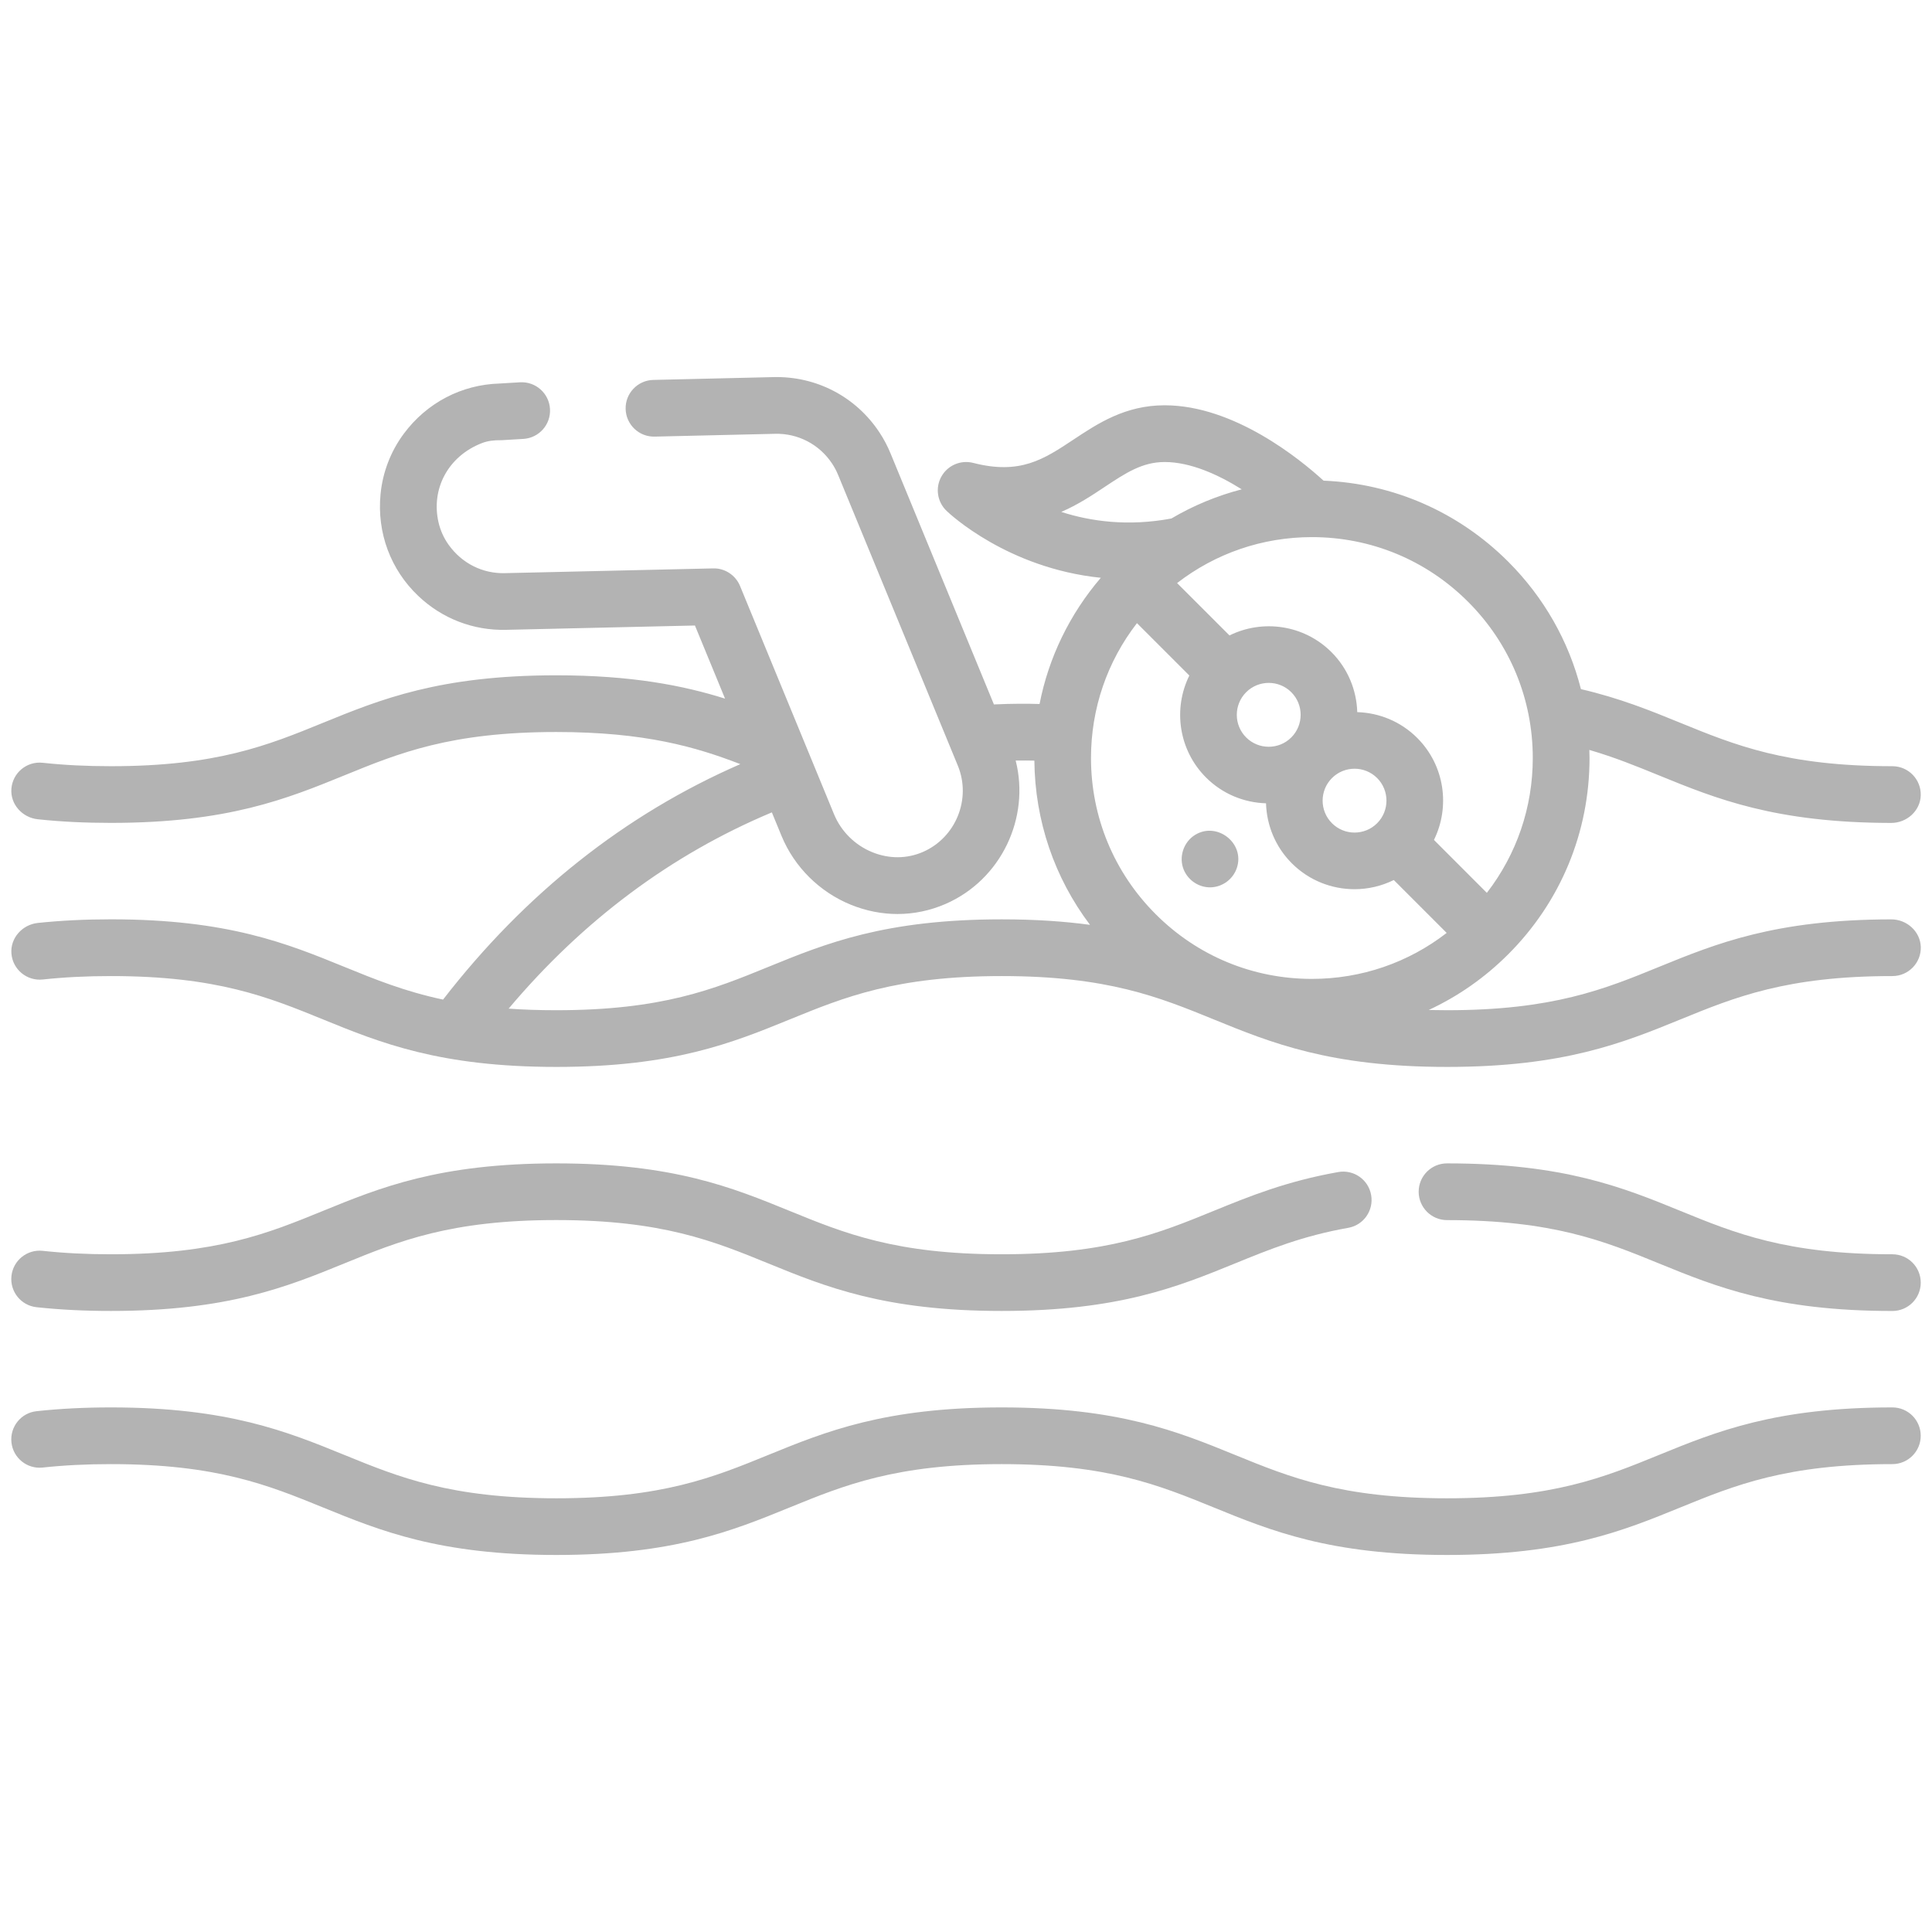<?xml version="1.0" encoding="utf-8"?>
<!-- Generator: Adobe Illustrator 14.0.0, SVG Export Plug-In . SVG Version: 6.00 Build 43363)  -->
<!DOCTYPE svg PUBLIC "-//W3C//DTD SVG 1.1//EN" "http://www.w3.org/Graphics/SVG/1.1/DTD/svg11.dtd">
<svg version="1.1" id="Capa_1" xmlns="http://www.w3.org/2000/svg" xmlns:xlink="http://www.w3.org/1999/xlink" x="0px" y="0px"
	 width="80px" height="80px" viewBox="555.276 380.945 80 80" enable-background="new 555.276 380.945 80 80" xml:space="preserve">
<g>
	<g>
		<g>
			<path fill="#B3B3B3" d="M633.586,419.014c-4.808,0.007-7.251,1.004-9.615,1.968c-2.26,0.924-4.396,1.794-8.776,1.794
				c-0.262,0-0.515-0.003-0.761-0.009c1.209-0.561,2.324-1.336,3.294-2.307c2.172-2.17,3.367-5.058,3.367-8.128
				c0-0.112-0.005-0.223-0.008-0.334c1.044,0.303,1.945,0.671,2.883,1.054c2.363,0.965,4.807,1.962,9.615,1.969
				c0.645,0.001,1.206-0.497,1.225-1.141c0.019-0.664-0.515-1.208-1.175-1.208c-4.38,0-6.516-0.872-8.776-1.795
				c-1.229-0.502-2.496-1.019-4.12-1.397c-0.502-1.979-1.529-3.795-3.011-5.277c-2.058-2.058-4.757-3.237-7.647-3.355
				c-0.959-0.876-3.696-3.121-6.579-3.121c-1.635,0-2.772,0.755-3.776,1.421c-1.233,0.818-2.208,1.464-4.151,0.965
				c-0.517-0.133-1.058,0.099-1.318,0.565c-0.261,0.466-0.173,1.049,0.212,1.419c0.126,0.122,2.524,2.376,6.389,2.773
				c-1.291,1.509-2.159,3.299-2.536,5.226c-0.493-0.016-1.132-0.018-1.89,0.018l-4.281-10.396c-0.126-0.308-0.283-0.604-0.467-0.88
				c-0.977-1.471-2.61-2.321-4.376-2.278l-4.98,0.117c-0.648,0.015-1.162,0.553-1.146,1.201c0.016,0.648,0.553,1.162,1.202,1.146
				l4.982-0.116c0.95-0.026,1.836,0.436,2.363,1.229c0.099,0.149,0.184,0.309,0.252,0.475l4.957,12.037
				c0.567,1.378-0.082,2.981-1.448,3.574c-0.66,0.287-1.403,0.291-2.093,0.01c-0.716-0.29-1.293-0.862-1.584-1.569l-3.894-9.456
				c-0.185-0.449-0.632-0.741-1.113-0.727l-8.625,0.197c-0.917,0.024-1.774-0.401-2.328-1.174c-0.199-0.278-0.341-0.594-0.418-0.926
				c-0.318-1.374,0.383-2.737,1.795-3.285c0.248-0.096,0.516-0.125,0.781-0.12c0.023,0,0.048,0,0.071-0.002l0.865-0.052
				c0.647-0.038,1.142-0.594,1.103-1.241c-0.038-0.647-0.594-1.141-1.242-1.103l-0.848,0.051c-1.568,0.045-3.01,0.793-3.967,2.083
				c-0.54,0.728-0.872,1.594-0.959,2.495c-0.156,1.604,0.417,3.131,1.562,4.218c0.987,0.939,2.281,1.437,3.64,1.403l7.816-0.179
				l1.247,3.028c-1.723-0.542-3.868-0.966-6.987-0.966c-4.84,0-7.293,1.001-9.665,1.969c-2.261,0.923-4.396,1.795-8.776,1.795
				c-1.014,0-1.938-0.046-2.827-0.142c-0.658-0.071-1.243,0.413-1.296,1.074c-0.052,0.642,0.452,1.198,1.093,1.265
				c0.958,0.102,1.95,0.15,3.031,0.15c4.841,0,7.292-1.001,9.665-1.968c2.261-0.924,4.397-1.795,8.776-1.795
				c3.669,0,5.79,0.623,7.618,1.33c-4.775,2.082-8.907,5.355-12.309,9.75c-1.597-0.34-2.821-0.839-4.084-1.354
				c-2.371-0.968-4.823-1.97-9.664-1.97c-1.081,0-2.074,0.05-3.032,0.15c-0.641,0.068-1.145,0.624-1.093,1.267
				c0.053,0.662,0.641,1.144,1.296,1.075c0.889-0.096,1.814-0.142,2.829-0.142c4.379,0,6.515,0.872,8.776,1.794
				c2.373,0.968,4.825,1.968,9.666,1.968c4.841,0,7.293-1,9.665-1.968c2.261-0.923,4.397-1.794,8.777-1.794
				c4.378,0,6.515,0.872,8.775,1.794c2.371,0.968,4.823,1.968,9.664,1.968c4.842,0,7.293-1,9.665-1.968
				c2.26-0.923,4.396-1.794,8.775-1.794c0.66,0,1.193-0.544,1.175-1.207C634.791,419.511,634.229,419.012,633.586,419.014z
				 M616.066,405.864c1.729,1.728,2.679,4.025,2.679,6.468c0,2.047-0.669,3.99-1.902,5.584l-2.19-2.191
				c0.677-1.373,0.448-3.082-0.692-4.223c-0.688-0.688-1.582-1.042-2.484-1.069c-0.027-0.902-0.381-1.797-1.068-2.484
				c-1.142-1.14-2.851-1.369-4.223-0.692l-2.169-2.168c1.593-1.233,3.536-1.903,5.582-1.903
				C612.042,403.185,614.34,404.136,616.066,405.864z M612.3,415.033c-0.516,0.516-1.354,0.516-1.87,0s-0.516-1.354,0-1.87
				c0.258-0.258,0.597-0.387,0.935-0.387c0.339,0,0.678,0.129,0.936,0.387C612.815,413.678,612.815,414.517,612.3,415.033z
				 M608.746,411.48c-0.515,0.516-1.354,0.516-1.87,0c-0.516-0.516-0.516-1.354,0-1.871c0.258-0.258,0.597-0.387,0.936-0.387
				s0.678,0.129,0.935,0.387C609.262,410.125,609.262,410.964,608.746,411.48z M599.221,402.142c0.688-0.297,1.27-0.683,1.802-1.037
				c0.866-0.575,1.552-1.029,2.479-1.029c1.066,0,2.218,0.52,3.191,1.131c-1.023,0.265-2.002,0.671-2.913,1.208
				C601.993,402.75,600.447,402.537,599.221,402.142z M596.755,419.013c-4.842,0-7.294,1.001-9.665,1.969
				c-2.261,0.924-4.396,1.794-8.777,1.794c-0.714,0-1.369-0.022-1.975-0.066c3.074-3.652,6.728-6.379,10.899-8.126l0.401,0.975
				c0.53,1.286,1.577,2.325,2.874,2.851c0.626,0.254,1.279,0.382,1.927,0.382c0.676,0,1.349-0.139,1.984-0.414
				c2.308-1.003,3.513-3.562,2.91-5.94c0.288-0.004,0.548-0.002,0.774,0.003c0.023,2.487,0.829,4.847,2.304,6.8
				C599.353,419.097,598.155,419.013,596.755,419.013z M603.131,418.8c-1.728-1.728-2.679-4.024-2.679-6.468
				c0-2.047,0.67-3.991,1.903-5.584l2.169,2.169c-0.679,1.372-0.449,3.082,0.69,4.222c0.688,0.688,1.582,1.042,2.485,1.069
				c0.027,0.902,0.381,1.797,1.068,2.484c0.716,0.715,1.656,1.073,2.596,1.073c0.559,0,1.116-0.128,1.627-0.38l2.19,2.19
				c-1.592,1.233-3.535,1.904-5.583,1.904C607.155,421.48,604.858,420.528,603.131,418.8z"/>
		</g>
	</g>
	<g>
		<g>
			<path fill="#B3B3B3" d="M633.635,439.223c-4.84,0-7.292,1-9.664,1.968c-2.26,0.923-4.396,1.795-8.776,1.795
				c-4.379,0-6.515-0.872-8.776-1.795c-2.371-0.968-4.823-1.968-9.663-1.968c-4.841,0-7.294,1-9.665,1.968
				c-2.261,0.923-4.396,1.795-8.777,1.795c-4.38,0-6.516-0.872-8.778-1.795c-2.372-0.968-4.824-1.968-9.664-1.968
				c-1.099,0-2.106,0.051-3.08,0.156c-0.645,0.068-1.111,0.646-1.042,1.293c0.069,0.645,0.648,1.11,1.292,1.041
				c0.889-0.096,1.814-0.142,2.829-0.142c4.38,0,6.515,0.871,8.777,1.793c2.372,0.968,4.824,1.969,9.665,1.969
				c4.841,0,7.293-1.001,9.665-1.969c2.261-0.922,4.397-1.793,8.777-1.793c4.379,0,6.515,0.871,8.776,1.793
				c2.372,0.968,4.823,1.969,9.663,1.969c4.842,0,7.293-1.001,9.665-1.969c2.26-0.922,4.396-1.793,8.775-1.793
				c0.649,0,1.175-0.526,1.175-1.174C634.809,439.748,634.284,439.223,633.635,439.223z"/>
		</g>
	</g>
	<g>
		<g>
			<path fill="#B3B3B3" d="M633.635,432.882c-4.38,0-6.516-0.872-8.776-1.796c-2.373-0.969-4.824-1.968-9.664-1.968
				c-0.649,0-1.175,0.524-1.175,1.174c0,0.647,0.525,1.175,1.175,1.175c4.379,0,6.515,0.87,8.775,1.794
				c2.372,0.969,4.824,1.969,9.666,1.969c0.649,0,1.174-0.525,1.174-1.174S634.284,432.882,633.635,432.882z"/>
		</g>
	</g>
	<g>
		<g>
			<path fill="#B3B3B3" d="M612.052,430.429c-0.113-0.641-0.722-1.065-1.361-0.952c-2.146,0.38-3.68,1.005-5.161,1.609
				c-2.263,0.925-4.398,1.796-8.779,1.796c-4.379,0-6.515-0.871-8.776-1.795c-2.371-0.969-4.823-1.969-9.664-1.969
				c-4.84,0-7.293,1-9.664,1.969c-2.261,0.924-4.397,1.795-8.777,1.795c-1.014,0-1.938-0.047-2.827-0.143
				c-0.646-0.069-1.224,0.398-1.293,1.042c-0.069,0.646,0.396,1.224,1.042,1.293c0.973,0.104,1.98,0.155,3.078,0.155
				c4.841,0,7.293-1.001,9.665-1.969c2.261-0.924,4.397-1.795,8.776-1.795c4.38,0,6.516,0.871,8.777,1.795
				c2.371,0.969,4.823,1.969,9.664,1.969c4.842,0,7.295-1.001,9.666-1.969c1.433-0.584,2.784-1.136,4.684-1.473
				C611.74,431.676,612.165,431.066,612.052,430.429z"/>
		</g>
	</g>
	<g>
		<g>
			<path fill="#B3B3B3" d="M604.765,415.514c-0.484,0.296-0.69,0.925-0.471,1.449c0.188,0.443,0.631,0.736,1.114,0.725
				c0.491-0.013,0.93-0.34,1.084-0.806C606.831,415.865,605.678,414.956,604.765,415.514z"/>
		</g>
	</g>
</g>
</svg>
